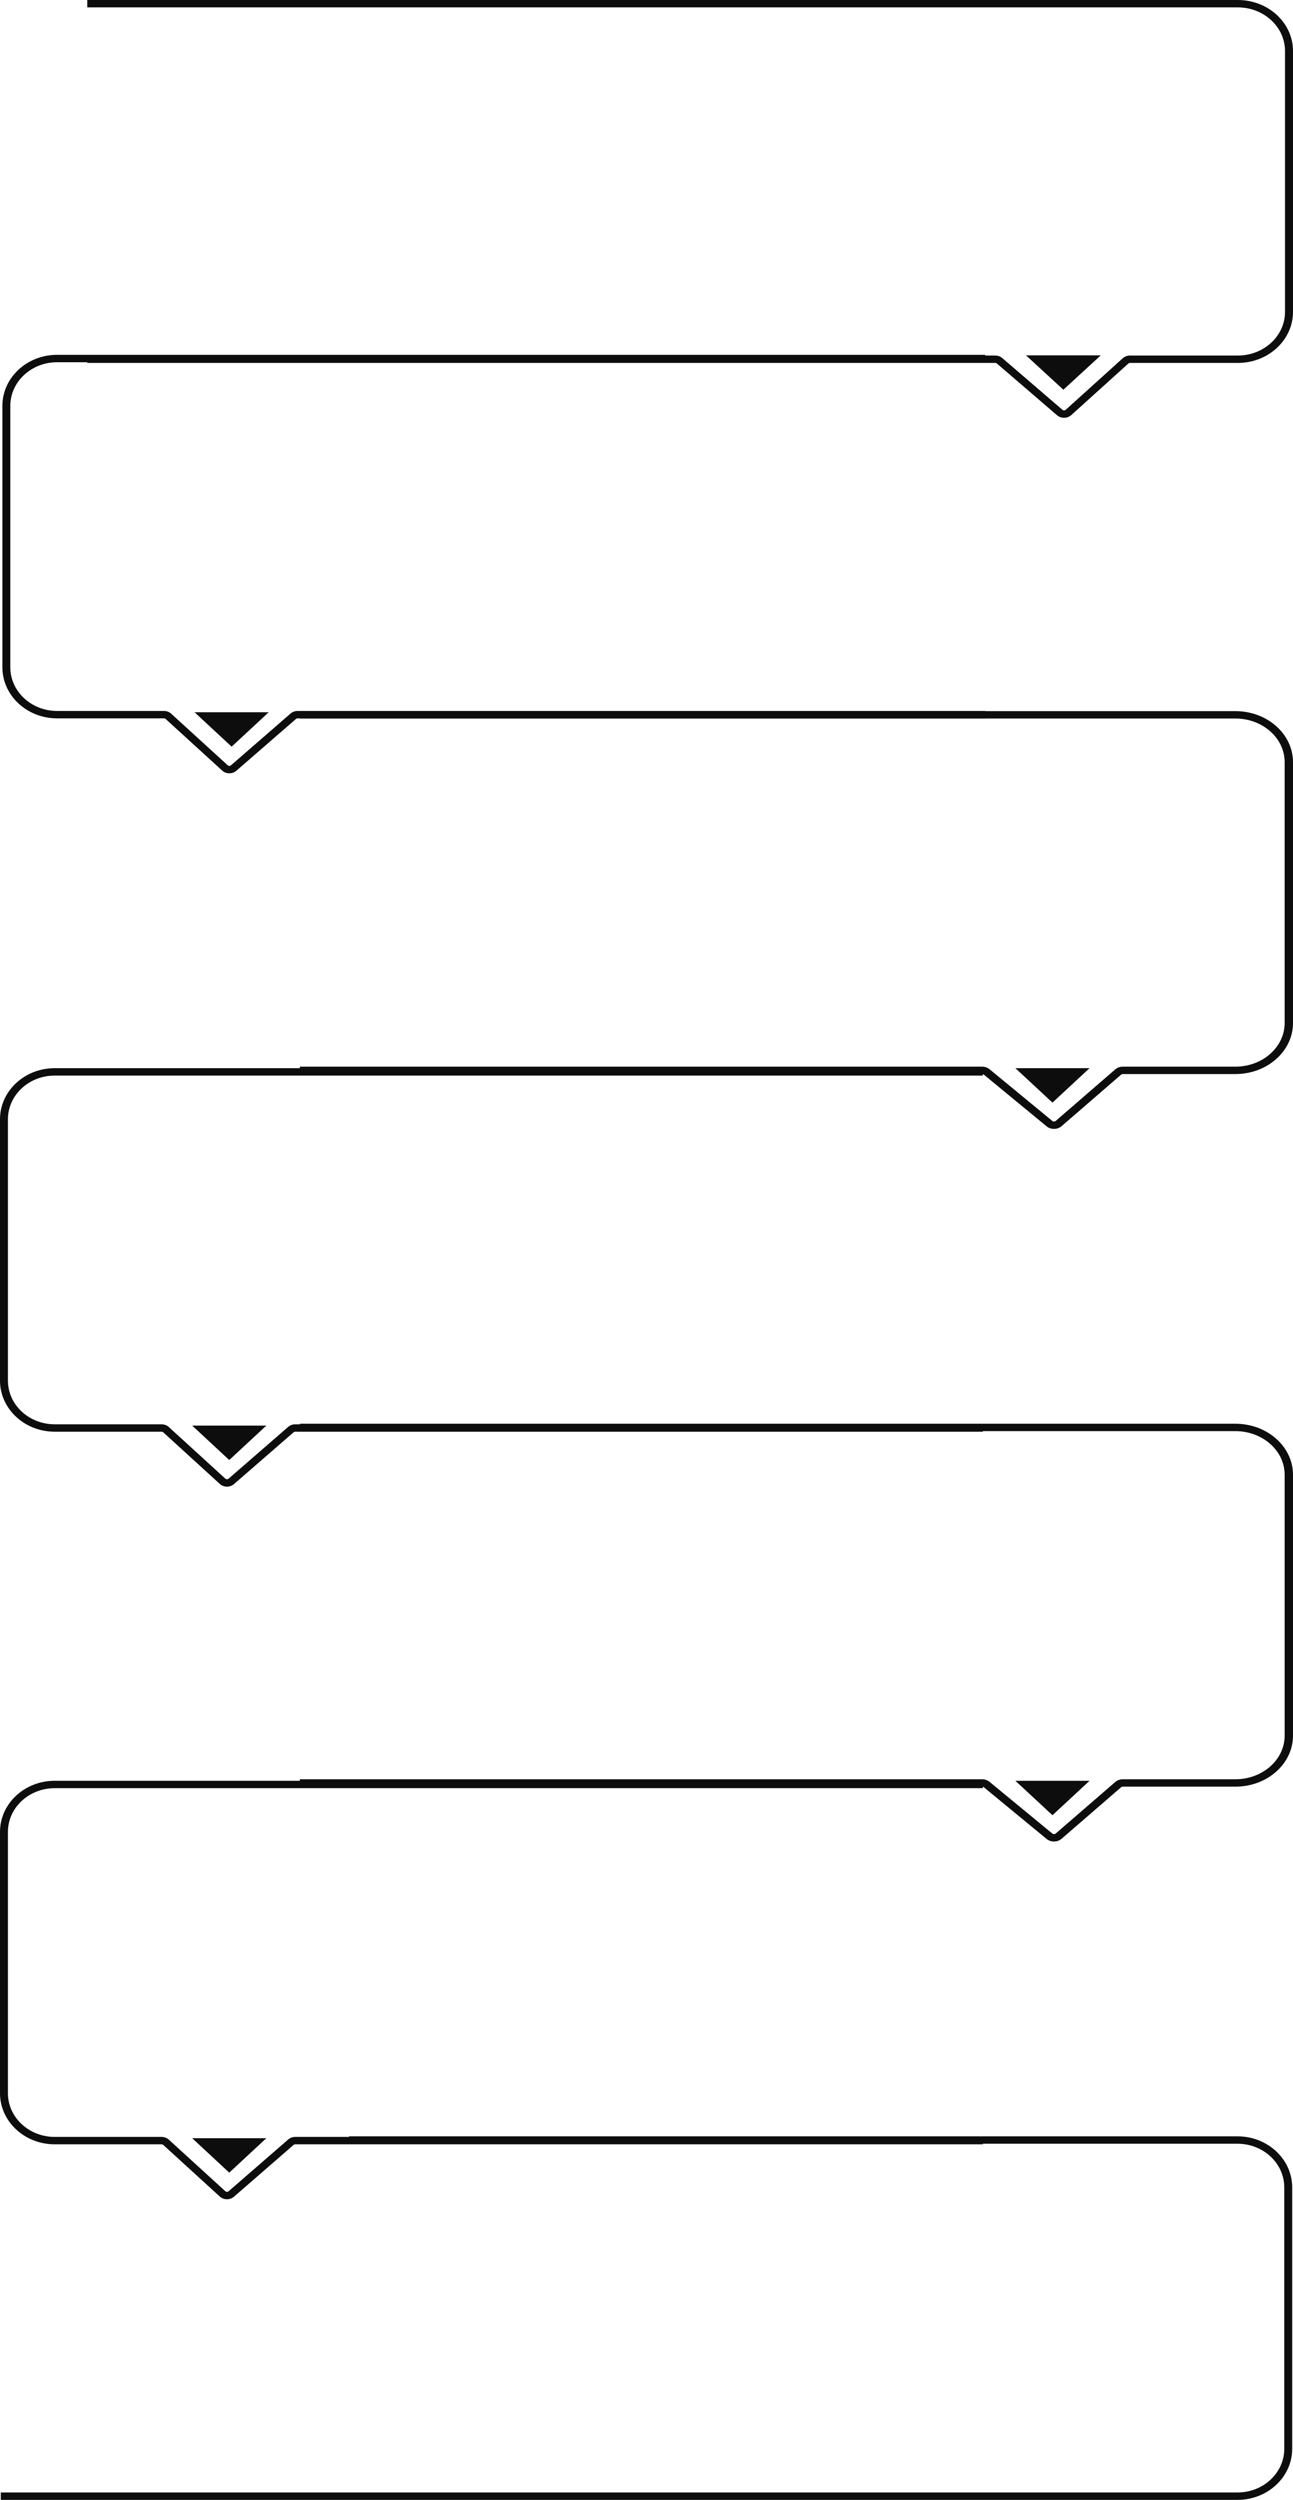 <?xml version="1.0" encoding="utf-8"?>
<svg xmlns="http://www.w3.org/2000/svg" fill="none" height="100%" overflow="visible" preserveAspectRatio="none" style="display: block;" viewBox="0 0 975 1884" width="100%">
<g id="Vector">
<path d="M975 770.994V574.385C975 553.146 955.542 535.929 931.54 535.929H226.104V541.503H931.54C952.064 541.503 968.701 556.224 968.701 574.385V770.994C968.701 789.155 952.064 803.876 931.54 803.876H846.674C844.535 803.877 842.48 804.617 840.951 805.94L796.097 844.739C795.376 845.362 794.227 845.375 793.489 844.767L746.18 805.817C744.665 804.57 742.672 803.876 740.602 803.876H226.104V809.45H740.602C741.08 809.45 741.539 809.61 741.889 809.898L789.198 848.847C792.398 851.482 797.374 851.428 800.5 848.724L845.354 809.926C845.706 809.621 846.18 809.45 846.674 809.45H931.54C955.542 809.45 975 792.233 975 770.994Z" fill="#0D0D0D"/>
<path d="M975 1308.04V1111.43C975 1090.19 955.542 1072.98 931.54 1072.98H226.104V1078.55H931.54C952.064 1078.55 968.701 1093.27 968.701 1111.43V1308.04C968.701 1326.2 952.064 1340.92 931.54 1340.92H846.674C844.535 1340.92 842.48 1341.66 840.951 1342.99L796.097 1381.78C795.376 1382.41 794.227 1382.42 793.489 1381.81L746.18 1342.86C744.665 1341.62 742.672 1340.92 740.602 1340.92H226.104V1346.5H740.602C741.08 1346.5 741.539 1346.66 741.889 1346.94L789.198 1385.89C792.398 1388.53 797.374 1388.47 800.5 1385.77L845.354 1346.97C845.706 1346.67 846.18 1346.5 846.674 1346.5H931.54C955.542 1346.5 975 1329.28 975 1308.04Z" fill="#0D0D0D"/>
<path d="M974.402 1648.54V1845.48C974.402 1866.75 955.923 1884 933.129 1884H0.598V1878.42H933.129C952.62 1878.42 968.42 1863.67 968.42 1845.48V1648.54C968.42 1630.35 952.62 1615.6 933.129 1615.6H263.19V1610.02H933.129C955.923 1610.02 974.402 1627.27 974.402 1648.54Z" fill="#0D0D0D"/>
<path d="M1.794 502.865V305.926C1.794 284.652 20.273 267.406 43.068 267.406H742.914V272.989H43.068C23.577 272.989 7.776 287.736 7.776 305.926V502.865C7.776 521.056 23.577 535.803 43.068 535.803H123.664C125.695 535.803 127.646 536.545 129.098 537.87L171.695 576.733C172.38 577.358 173.471 577.371 174.172 576.762L219.1 537.747C220.539 536.498 222.432 535.803 224.397 535.803H742.914V541.385H224.397C223.944 541.385 223.507 541.546 223.175 541.835L178.247 580.848C175.208 583.488 170.482 583.434 167.514 580.725L124.917 541.863C124.582 541.557 124.132 541.386 123.664 541.385H43.068C20.273 541.385 1.794 524.139 1.794 502.865Z" fill="#0D0D0D"/>
<path d="M0 1040.47V843.53C2.46652e-06 822.256 18.479 805.01 41.273 805.01H741.12V810.593H41.273C21.782 810.593 5.982 825.34 5.982 843.53V1040.47C5.982 1058.66 21.782 1073.41 41.273 1073.41H121.869C123.901 1073.41 125.851 1074.15 127.304 1075.47L169.901 1114.34C170.586 1114.96 171.676 1114.97 172.377 1114.37L217.306 1075.35C218.745 1074.1 220.638 1073.41 222.603 1073.41H741.12V1078.99H222.603C222.149 1078.99 221.713 1079.15 221.381 1079.44L176.452 1118.45C173.413 1121.09 168.688 1121.04 165.719 1118.33L123.123 1079.47C122.788 1079.16 122.338 1078.99 121.869 1078.99H41.273C18.479 1078.99 0 1061.74 0 1040.47Z" fill="#0D0D0D"/>
<path d="M0 1577.52V1380.58C2.46652e-06 1359.3 18.479 1342.06 41.273 1342.06H741.12V1347.64H41.273C21.782 1347.64 5.982 1362.39 5.982 1380.58V1577.52C5.982 1595.71 21.782 1610.45 41.273 1610.45H121.869C123.901 1610.45 125.851 1611.19 127.304 1612.52L169.901 1651.38C170.586 1652.01 171.676 1652.02 172.377 1651.41L217.306 1612.4C218.745 1611.15 220.638 1610.45 222.603 1610.45H741.12V1616.04H222.603C222.149 1616.04 221.713 1616.2 221.381 1616.48L176.452 1655.5C173.413 1658.14 168.688 1658.08 165.719 1655.38L123.123 1616.51C122.788 1616.21 122.338 1616.04 121.869 1616.04H41.273C18.479 1616.04 0 1598.79 0 1577.52Z" fill="#0D0D0D"/>
<path d="M975 235.065V38.455C975 17.217 956.362 0 933.371 0H65.797V5.573H933.371C953.03 5.573 968.967 20.295 968.967 38.455V235.065C968.967 253.225 953.03 267.947 933.371 267.947H852.08C850.031 267.947 848.063 268.688 846.598 270.011L803.634 308.809C802.943 309.433 801.843 309.445 801.136 308.838L755.819 269.888C754.368 268.641 752.459 267.947 750.477 267.947H65.797V273.52H750.477C750.934 273.52 751.374 273.681 751.709 273.969L797.025 312.917C800.091 315.552 804.857 315.498 807.851 312.794L850.815 273.997C851.153 273.692 851.607 273.521 852.08 273.52H933.371C956.362 273.52 975 256.303 975 235.065Z" fill="#0D0D0D"/>
<path d="M801.847 293.71L830.062 267.795H773.633L801.847 293.71Z" fill="#0D0D0D"/>
<path d="M793.617 830.97L821.59 805.01H765.644L793.617 830.97Z" fill="#0D0D0D"/>
<path d="M793.617 1368.02L821.59 1342.06H765.644L793.617 1368.02Z" fill="#0D0D0D"/>
<path d="M174.662 562.726L202.636 536.767H146.689L174.662 562.726Z" fill="#0D0D0D"/>
<path d="M172.868 1100.33L200.841 1074.37H144.895L172.868 1100.33Z" fill="#0D0D0D"/>
<path d="M172.868 1637.38L200.841 1611.42H144.895L172.868 1637.38Z" fill="#0D0D0D"/>
</g>
</svg>
